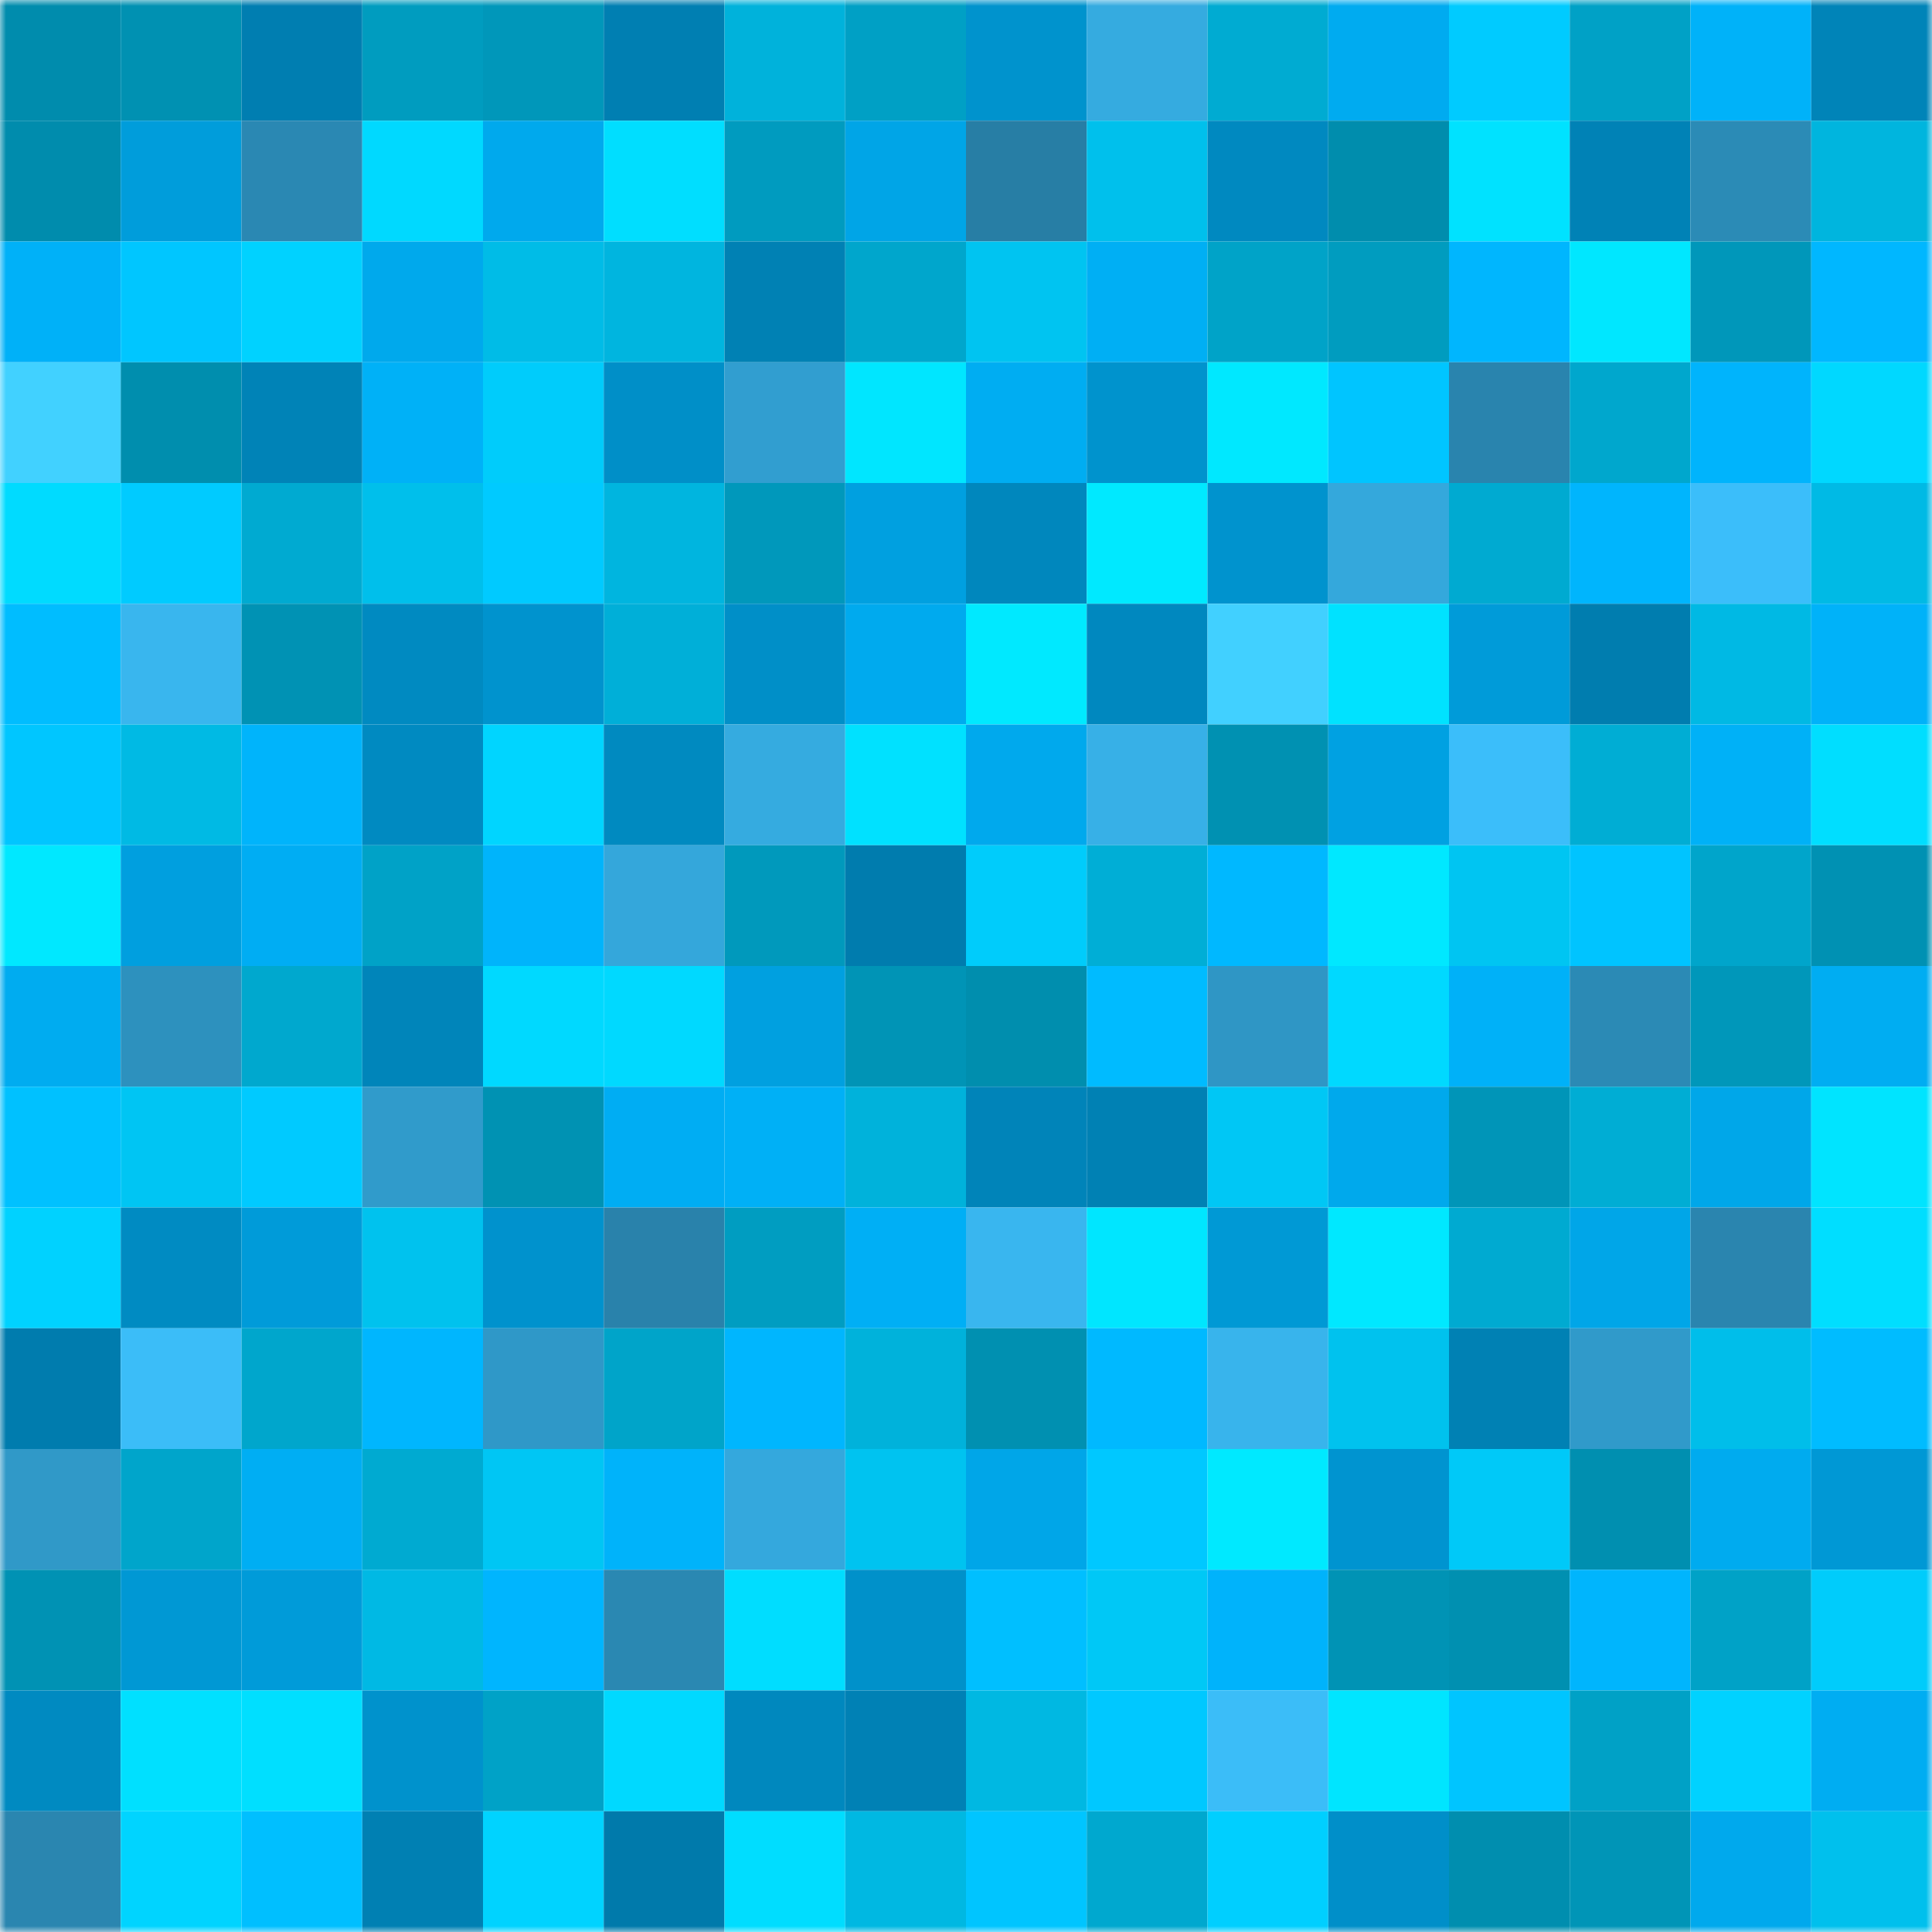<svg viewBox="0 0 160 160" fill="none" role="img" xmlns="http://www.w3.org/2000/svg" width="240" height="240" name="ens%2Cethereyum.eth"><mask id="253147" mask-type="alpha" maskUnits="userSpaceOnUse" x="0" y="0" width="160" height="160"><rect width="160" height="160" fill="#FFFFFF"></rect></mask><g mask="url(#253147)"><rect x="0" y="0" width="10" height="10" fill="#008cad"></rect><rect x="10" y="0" width="10" height="10" fill="#0091b2"></rect><rect x="20" y="0" width="10" height="10" fill="#007eb1"></rect><rect x="30" y="0" width="10" height="10" fill="#009cbf"></rect><rect x="40" y="0" width="10" height="10" fill="#0097ba"></rect><rect x="50" y="0" width="10" height="10" fill="#007fb2"></rect><rect x="60" y="0" width="10" height="10" fill="#00b2db"></rect><rect x="70" y="0" width="10" height="10" fill="#00a0c5"></rect><rect x="80" y="0" width="10" height="10" fill="#0093cd"></rect><rect x="90" y="0" width="10" height="10" fill="#35abe0"></rect><rect x="100" y="0" width="10" height="10" fill="#00abd2"></rect><rect x="110" y="0" width="10" height="10" fill="#00abf0"></rect><rect x="120" y="0" width="10" height="10" fill="#00cbff"></rect><rect x="130" y="0" width="10" height="10" fill="#00a1c6"></rect><rect x="140" y="0" width="10" height="10" fill="#00b2f9"></rect><rect x="150" y="0" width="10" height="10" fill="#0084b8"></rect><rect x="0" y="10" width="10" height="10" fill="#008cad"></rect><rect x="10" y="10" width="10" height="10" fill="#009ddb"></rect><rect x="20" y="10" width="10" height="10" fill="#2a88b3"></rect><rect x="30" y="10" width="10" height="10" fill="#00d9ff"></rect><rect x="40" y="10" width="10" height="10" fill="#00a9ed"></rect><rect x="50" y="10" width="10" height="10" fill="#00deff"></rect><rect x="60" y="10" width="10" height="10" fill="#009bbf"></rect><rect x="70" y="10" width="10" height="10" fill="#00a5e7"></rect><rect x="80" y="10" width="10" height="10" fill="#277ea5"></rect><rect x="90" y="10" width="10" height="10" fill="#00c0ec"></rect><rect x="100" y="10" width="10" height="10" fill="#0089c0"></rect><rect x="110" y="10" width="10" height="10" fill="#008dad"></rect><rect x="120" y="10" width="10" height="10" fill="#00e2ff"></rect><rect x="130" y="10" width="10" height="10" fill="#0082b6"></rect><rect x="140" y="10" width="10" height="10" fill="#2b8bb6"></rect><rect x="150" y="10" width="10" height="10" fill="#00b5de"></rect><rect x="0" y="20" width="10" height="10" fill="#00b1f8"></rect><rect x="10" y="20" width="10" height="10" fill="#00c6ff"></rect><rect x="20" y="20" width="10" height="10" fill="#00d2ff"></rect><rect x="30" y="20" width="10" height="10" fill="#00a9ec"></rect><rect x="40" y="20" width="10" height="10" fill="#00bce7"></rect><rect x="50" y="20" width="10" height="10" fill="#00b5df"></rect><rect x="60" y="20" width="10" height="10" fill="#0081b4"></rect><rect x="70" y="20" width="10" height="10" fill="#00a6cc"></rect><rect x="80" y="20" width="10" height="10" fill="#00c4f1"></rect><rect x="90" y="20" width="10" height="10" fill="#00aff4"></rect><rect x="100" y="20" width="10" height="10" fill="#00a3c8"></rect><rect x="110" y="20" width="10" height="10" fill="#009cbf"></rect><rect x="120" y="20" width="10" height="10" fill="#00b6fe"></rect><rect x="130" y="20" width="10" height="10" fill="#00e7ff"></rect><rect x="140" y="20" width="10" height="10" fill="#0097ba"></rect><rect x="150" y="20" width="10" height="10" fill="#00b7ff"></rect><rect x="0" y="30" width="10" height="10" fill="#41d1ff"></rect><rect x="10" y="30" width="10" height="10" fill="#008eae"></rect><rect x="20" y="30" width="10" height="10" fill="#0083b7"></rect><rect x="30" y="30" width="10" height="10" fill="#00b1f7"></rect><rect x="40" y="30" width="10" height="10" fill="#00ccfb"></rect><rect x="50" y="30" width="10" height="10" fill="#008fc8"></rect><rect x="60" y="30" width="10" height="10" fill="#319ed0"></rect><rect x="70" y="30" width="10" height="10" fill="#00e6ff"></rect><rect x="80" y="30" width="10" height="10" fill="#00adf2"></rect><rect x="90" y="30" width="10" height="10" fill="#0093cd"></rect><rect x="100" y="30" width="10" height="10" fill="#00e8ff"></rect><rect x="110" y="30" width="10" height="10" fill="#00c5ff"></rect><rect x="120" y="30" width="10" height="10" fill="#2984ae"></rect><rect x="130" y="30" width="10" height="10" fill="#00a7cd"></rect><rect x="140" y="30" width="10" height="10" fill="#00b4fc"></rect><rect x="150" y="30" width="10" height="10" fill="#00d8ff"></rect><rect x="0" y="40" width="10" height="10" fill="#00dbff"></rect><rect x="10" y="40" width="10" height="10" fill="#00cbff"></rect><rect x="20" y="40" width="10" height="10" fill="#00aad1"></rect><rect x="30" y="40" width="10" height="10" fill="#00bfeb"></rect><rect x="40" y="40" width="10" height="10" fill="#00caff"></rect><rect x="50" y="40" width="10" height="10" fill="#00b5df"></rect><rect x="60" y="40" width="10" height="10" fill="#0098bb"></rect><rect x="70" y="40" width="10" height="10" fill="#00a0e0"></rect><rect x="80" y="40" width="10" height="10" fill="#0087bd"></rect><rect x="90" y="40" width="10" height="10" fill="#00e9ff"></rect><rect x="100" y="40" width="10" height="10" fill="#0093ce"></rect><rect x="110" y="40" width="10" height="10" fill="#34a8dc"></rect><rect x="120" y="40" width="10" height="10" fill="#00aad1"></rect><rect x="130" y="40" width="10" height="10" fill="#00b5fd"></rect><rect x="140" y="40" width="10" height="10" fill="#3bbefa"></rect><rect x="150" y="40" width="10" height="10" fill="#00bae5"></rect><rect x="0" y="50" width="10" height="10" fill="#00bdff"></rect><rect x="10" y="50" width="10" height="10" fill="#39b6ee"></rect><rect x="20" y="50" width="10" height="10" fill="#0092b4"></rect><rect x="30" y="50" width="10" height="10" fill="#008ac1"></rect><rect x="40" y="50" width="10" height="10" fill="#0093ce"></rect><rect x="50" y="50" width="10" height="10" fill="#00afd8"></rect><rect x="60" y="50" width="10" height="10" fill="#008fc8"></rect><rect x="70" y="50" width="10" height="10" fill="#00aaee"></rect><rect x="80" y="50" width="10" height="10" fill="#00e9ff"></rect><rect x="90" y="50" width="10" height="10" fill="#0088bf"></rect><rect x="100" y="50" width="10" height="10" fill="#41d0ff"></rect><rect x="110" y="50" width="10" height="10" fill="#00e2ff"></rect><rect x="120" y="50" width="10" height="10" fill="#009bd9"></rect><rect x="130" y="50" width="10" height="10" fill="#007daf"></rect><rect x="140" y="50" width="10" height="10" fill="#00b9e4"></rect><rect x="150" y="50" width="10" height="10" fill="#00b2f9"></rect><rect x="0" y="60" width="10" height="10" fill="#00c6ff"></rect><rect x="10" y="60" width="10" height="10" fill="#00bae4"></rect><rect x="20" y="60" width="10" height="10" fill="#00b4fb"></rect><rect x="30" y="60" width="10" height="10" fill="#008ac1"></rect><rect x="40" y="60" width="10" height="10" fill="#00d5ff"></rect><rect x="50" y="60" width="10" height="10" fill="#008ac0"></rect><rect x="60" y="60" width="10" height="10" fill="#35abe0"></rect><rect x="70" y="60" width="10" height="10" fill="#00e1ff"></rect><rect x="80" y="60" width="10" height="10" fill="#00a9ed"></rect><rect x="90" y="60" width="10" height="10" fill="#37b0e7"></rect><rect x="100" y="60" width="10" height="10" fill="#0091b2"></rect><rect x="110" y="60" width="10" height="10" fill="#00a1e2"></rect><rect x="120" y="60" width="10" height="10" fill="#3bbefa"></rect><rect x="130" y="60" width="10" height="10" fill="#00add4"></rect><rect x="140" y="60" width="10" height="10" fill="#00b1f7"></rect><rect x="150" y="60" width="10" height="10" fill="#00deff"></rect><rect x="0" y="70" width="10" height="10" fill="#00e8ff"></rect><rect x="10" y="70" width="10" height="10" fill="#009fdf"></rect><rect x="20" y="70" width="10" height="10" fill="#00adf3"></rect><rect x="30" y="70" width="10" height="10" fill="#00a2c7"></rect><rect x="40" y="70" width="10" height="10" fill="#00b4fb"></rect><rect x="50" y="70" width="10" height="10" fill="#34a7db"></rect><rect x="60" y="70" width="10" height="10" fill="#0099bc"></rect><rect x="70" y="70" width="10" height="10" fill="#007cae"></rect><rect x="80" y="70" width="10" height="10" fill="#00ccfb"></rect><rect x="90" y="70" width="10" height="10" fill="#00aed6"></rect><rect x="100" y="70" width="10" height="10" fill="#00b8ff"></rect><rect x="110" y="70" width="10" height="10" fill="#00e8ff"></rect><rect x="120" y="70" width="10" height="10" fill="#00c5f2"></rect><rect x="130" y="70" width="10" height="10" fill="#00c4ff"></rect><rect x="140" y="70" width="10" height="10" fill="#00a5cb"></rect><rect x="150" y="70" width="10" height="10" fill="#0091b3"></rect><rect x="0" y="80" width="10" height="10" fill="#00acf0"></rect><rect x="10" y="80" width="10" height="10" fill="#2d91be"></rect><rect x="20" y="80" width="10" height="10" fill="#00a8ce"></rect><rect x="30" y="80" width="10" height="10" fill="#0085ba"></rect><rect x="40" y="80" width="10" height="10" fill="#00d9ff"></rect><rect x="50" y="80" width="10" height="10" fill="#00d9ff"></rect><rect x="60" y="80" width="10" height="10" fill="#00a0e0"></rect><rect x="70" y="80" width="10" height="10" fill="#0094b6"></rect><rect x="80" y="80" width="10" height="10" fill="#008eae"></rect><rect x="90" y="80" width="10" height="10" fill="#00bbff"></rect><rect x="100" y="80" width="10" height="10" fill="#2f96c5"></rect><rect x="110" y="80" width="10" height="10" fill="#00d9ff"></rect><rect x="120" y="80" width="10" height="10" fill="#00b1f8"></rect><rect x="130" y="80" width="10" height="10" fill="#2b8ab5"></rect><rect x="140" y="80" width="10" height="10" fill="#0097ba"></rect><rect x="150" y="80" width="10" height="10" fill="#00adf2"></rect><rect x="0" y="90" width="10" height="10" fill="#00c1ff"></rect><rect x="10" y="90" width="10" height="10" fill="#00c5f3"></rect><rect x="20" y="90" width="10" height="10" fill="#00caff"></rect><rect x="30" y="90" width="10" height="10" fill="#309bcb"></rect><rect x="40" y="90" width="10" height="10" fill="#0092b3"></rect><rect x="50" y="90" width="10" height="10" fill="#00adf3"></rect><rect x="60" y="90" width="10" height="10" fill="#00b0f6"></rect><rect x="70" y="90" width="10" height="10" fill="#00b2db"></rect><rect x="80" y="90" width="10" height="10" fill="#0084b9"></rect><rect x="90" y="90" width="10" height="10" fill="#0081b4"></rect><rect x="100" y="90" width="10" height="10" fill="#00c7f5"></rect><rect x="110" y="90" width="10" height="10" fill="#00a9ec"></rect><rect x="120" y="90" width="10" height="10" fill="#0095b8"></rect><rect x="130" y="90" width="10" height="10" fill="#00add4"></rect><rect x="140" y="90" width="10" height="10" fill="#00a7e9"></rect><rect x="150" y="90" width="10" height="10" fill="#00e4ff"></rect><rect x="0" y="100" width="10" height="10" fill="#00d2ff"></rect><rect x="10" y="100" width="10" height="10" fill="#008bc2"></rect><rect x="20" y="100" width="10" height="10" fill="#009bd9"></rect><rect x="30" y="100" width="10" height="10" fill="#00c2ee"></rect><rect x="40" y="100" width="10" height="10" fill="#0092cd"></rect><rect x="50" y="100" width="10" height="10" fill="#2982ab"></rect><rect x="60" y="100" width="10" height="10" fill="#009dc1"></rect><rect x="70" y="100" width="10" height="10" fill="#00aff5"></rect><rect x="80" y="100" width="10" height="10" fill="#39b6ef"></rect><rect x="90" y="100" width="10" height="10" fill="#00e6ff"></rect><rect x="100" y="100" width="10" height="10" fill="#0099d5"></rect><rect x="110" y="100" width="10" height="10" fill="#00e8ff"></rect><rect x="120" y="100" width="10" height="10" fill="#00aad1"></rect><rect x="130" y="100" width="10" height="10" fill="#00a6e8"></rect><rect x="140" y="100" width="10" height="10" fill="#2a85af"></rect><rect x="150" y="100" width="10" height="10" fill="#00deff"></rect><rect x="0" y="110" width="10" height="10" fill="#007cae"></rect><rect x="10" y="110" width="10" height="10" fill="#3bbdf8"></rect><rect x="20" y="110" width="10" height="10" fill="#00a6cc"></rect><rect x="30" y="110" width="10" height="10" fill="#00b6fe"></rect><rect x="40" y="110" width="10" height="10" fill="#2f98c8"></rect><rect x="50" y="110" width="10" height="10" fill="#00a4c9"></rect><rect x="60" y="110" width="10" height="10" fill="#00b6fe"></rect><rect x="70" y="110" width="10" height="10" fill="#00b2db"></rect><rect x="80" y="110" width="10" height="10" fill="#0090b1"></rect><rect x="90" y="110" width="10" height="10" fill="#00b9ff"></rect><rect x="100" y="110" width="10" height="10" fill="#38b4ec"></rect><rect x="110" y="110" width="10" height="10" fill="#00c2ee"></rect><rect x="120" y="110" width="10" height="10" fill="#0081b4"></rect><rect x="130" y="110" width="10" height="10" fill="#309aca"></rect><rect x="140" y="110" width="10" height="10" fill="#00beea"></rect><rect x="150" y="110" width="10" height="10" fill="#00bcff"></rect><rect x="0" y="120" width="10" height="10" fill="#3099c8"></rect><rect x="10" y="120" width="10" height="10" fill="#00a5cb"></rect><rect x="20" y="120" width="10" height="10" fill="#00aef3"></rect><rect x="30" y="120" width="10" height="10" fill="#00aad1"></rect><rect x="40" y="120" width="10" height="10" fill="#00c6f4"></rect><rect x="50" y="120" width="10" height="10" fill="#00b3fa"></rect><rect x="60" y="120" width="10" height="10" fill="#34a8dd"></rect><rect x="70" y="120" width="10" height="10" fill="#00c3f0"></rect><rect x="80" y="120" width="10" height="10" fill="#00a6e8"></rect><rect x="90" y="120" width="10" height="10" fill="#00c8ff"></rect><rect x="100" y="120" width="10" height="10" fill="#00e9ff"></rect><rect x="110" y="120" width="10" height="10" fill="#0094d0"></rect><rect x="120" y="120" width="10" height="10" fill="#00c9f8"></rect><rect x="130" y="120" width="10" height="10" fill="#008fb0"></rect><rect x="140" y="120" width="10" height="10" fill="#00abef"></rect><rect x="150" y="120" width="10" height="10" fill="#0098d5"></rect><rect x="0" y="130" width="10" height="10" fill="#0092b4"></rect><rect x="10" y="130" width="10" height="10" fill="#0098d4"></rect><rect x="20" y="130" width="10" height="10" fill="#009bd9"></rect><rect x="30" y="130" width="10" height="10" fill="#00b9e4"></rect><rect x="40" y="130" width="10" height="10" fill="#00b5fe"></rect><rect x="50" y="130" width="10" height="10" fill="#2a88b2"></rect><rect x="60" y="130" width="10" height="10" fill="#00ddff"></rect><rect x="70" y="130" width="10" height="10" fill="#0091ca"></rect><rect x="80" y="130" width="10" height="10" fill="#00bfff"></rect><rect x="90" y="130" width="10" height="10" fill="#00c8f6"></rect><rect x="100" y="130" width="10" height="10" fill="#00b3fb"></rect><rect x="110" y="130" width="10" height="10" fill="#0093b5"></rect><rect x="120" y="130" width="10" height="10" fill="#0090b1"></rect><rect x="130" y="130" width="10" height="10" fill="#00b5fd"></rect><rect x="140" y="130" width="10" height="10" fill="#00a2c7"></rect><rect x="150" y="130" width="10" height="10" fill="#00ccfb"></rect><rect x="0" y="140" width="10" height="10" fill="#008ac1"></rect><rect x="10" y="140" width="10" height="10" fill="#00e0ff"></rect><rect x="20" y="140" width="10" height="10" fill="#00dfff"></rect><rect x="30" y="140" width="10" height="10" fill="#0092cc"></rect><rect x="40" y="140" width="10" height="10" fill="#00a2c7"></rect><rect x="50" y="140" width="10" height="10" fill="#00d9ff"></rect><rect x="60" y="140" width="10" height="10" fill="#0088be"></rect><rect x="70" y="140" width="10" height="10" fill="#0081b5"></rect><rect x="80" y="140" width="10" height="10" fill="#00b8e2"></rect><rect x="90" y="140" width="10" height="10" fill="#00c8ff"></rect><rect x="100" y="140" width="10" height="10" fill="#3bbdf8"></rect><rect x="110" y="140" width="10" height="10" fill="#00e5ff"></rect><rect x="120" y="140" width="10" height="10" fill="#00c5ff"></rect><rect x="130" y="140" width="10" height="10" fill="#00a1c6"></rect><rect x="140" y="140" width="10" height="10" fill="#00d2ff"></rect><rect x="150" y="140" width="10" height="10" fill="#00adf2"></rect><rect x="0" y="150" width="10" height="10" fill="#2a86b0"></rect><rect x="10" y="150" width="10" height="10" fill="#00d4ff"></rect><rect x="20" y="150" width="10" height="10" fill="#00bfff"></rect><rect x="30" y="150" width="10" height="10" fill="#0080b3"></rect><rect x="40" y="150" width="10" height="10" fill="#00d3ff"></rect><rect x="50" y="150" width="10" height="10" fill="#007aab"></rect><rect x="60" y="150" width="10" height="10" fill="#00ddff"></rect><rect x="70" y="150" width="10" height="10" fill="#00b8e2"></rect><rect x="80" y="150" width="10" height="10" fill="#00c5ff"></rect><rect x="90" y="150" width="10" height="10" fill="#00a8cf"></rect><rect x="100" y="150" width="10" height="10" fill="#00cfff"></rect><rect x="110" y="150" width="10" height="10" fill="#008fc9"></rect><rect x="120" y="150" width="10" height="10" fill="#008eaf"></rect><rect x="130" y="150" width="10" height="10" fill="#0095b7"></rect><rect x="140" y="150" width="10" height="10" fill="#00a9ed"></rect><rect x="150" y="150" width="10" height="10" fill="#00c0ed"></rect></g></svg>